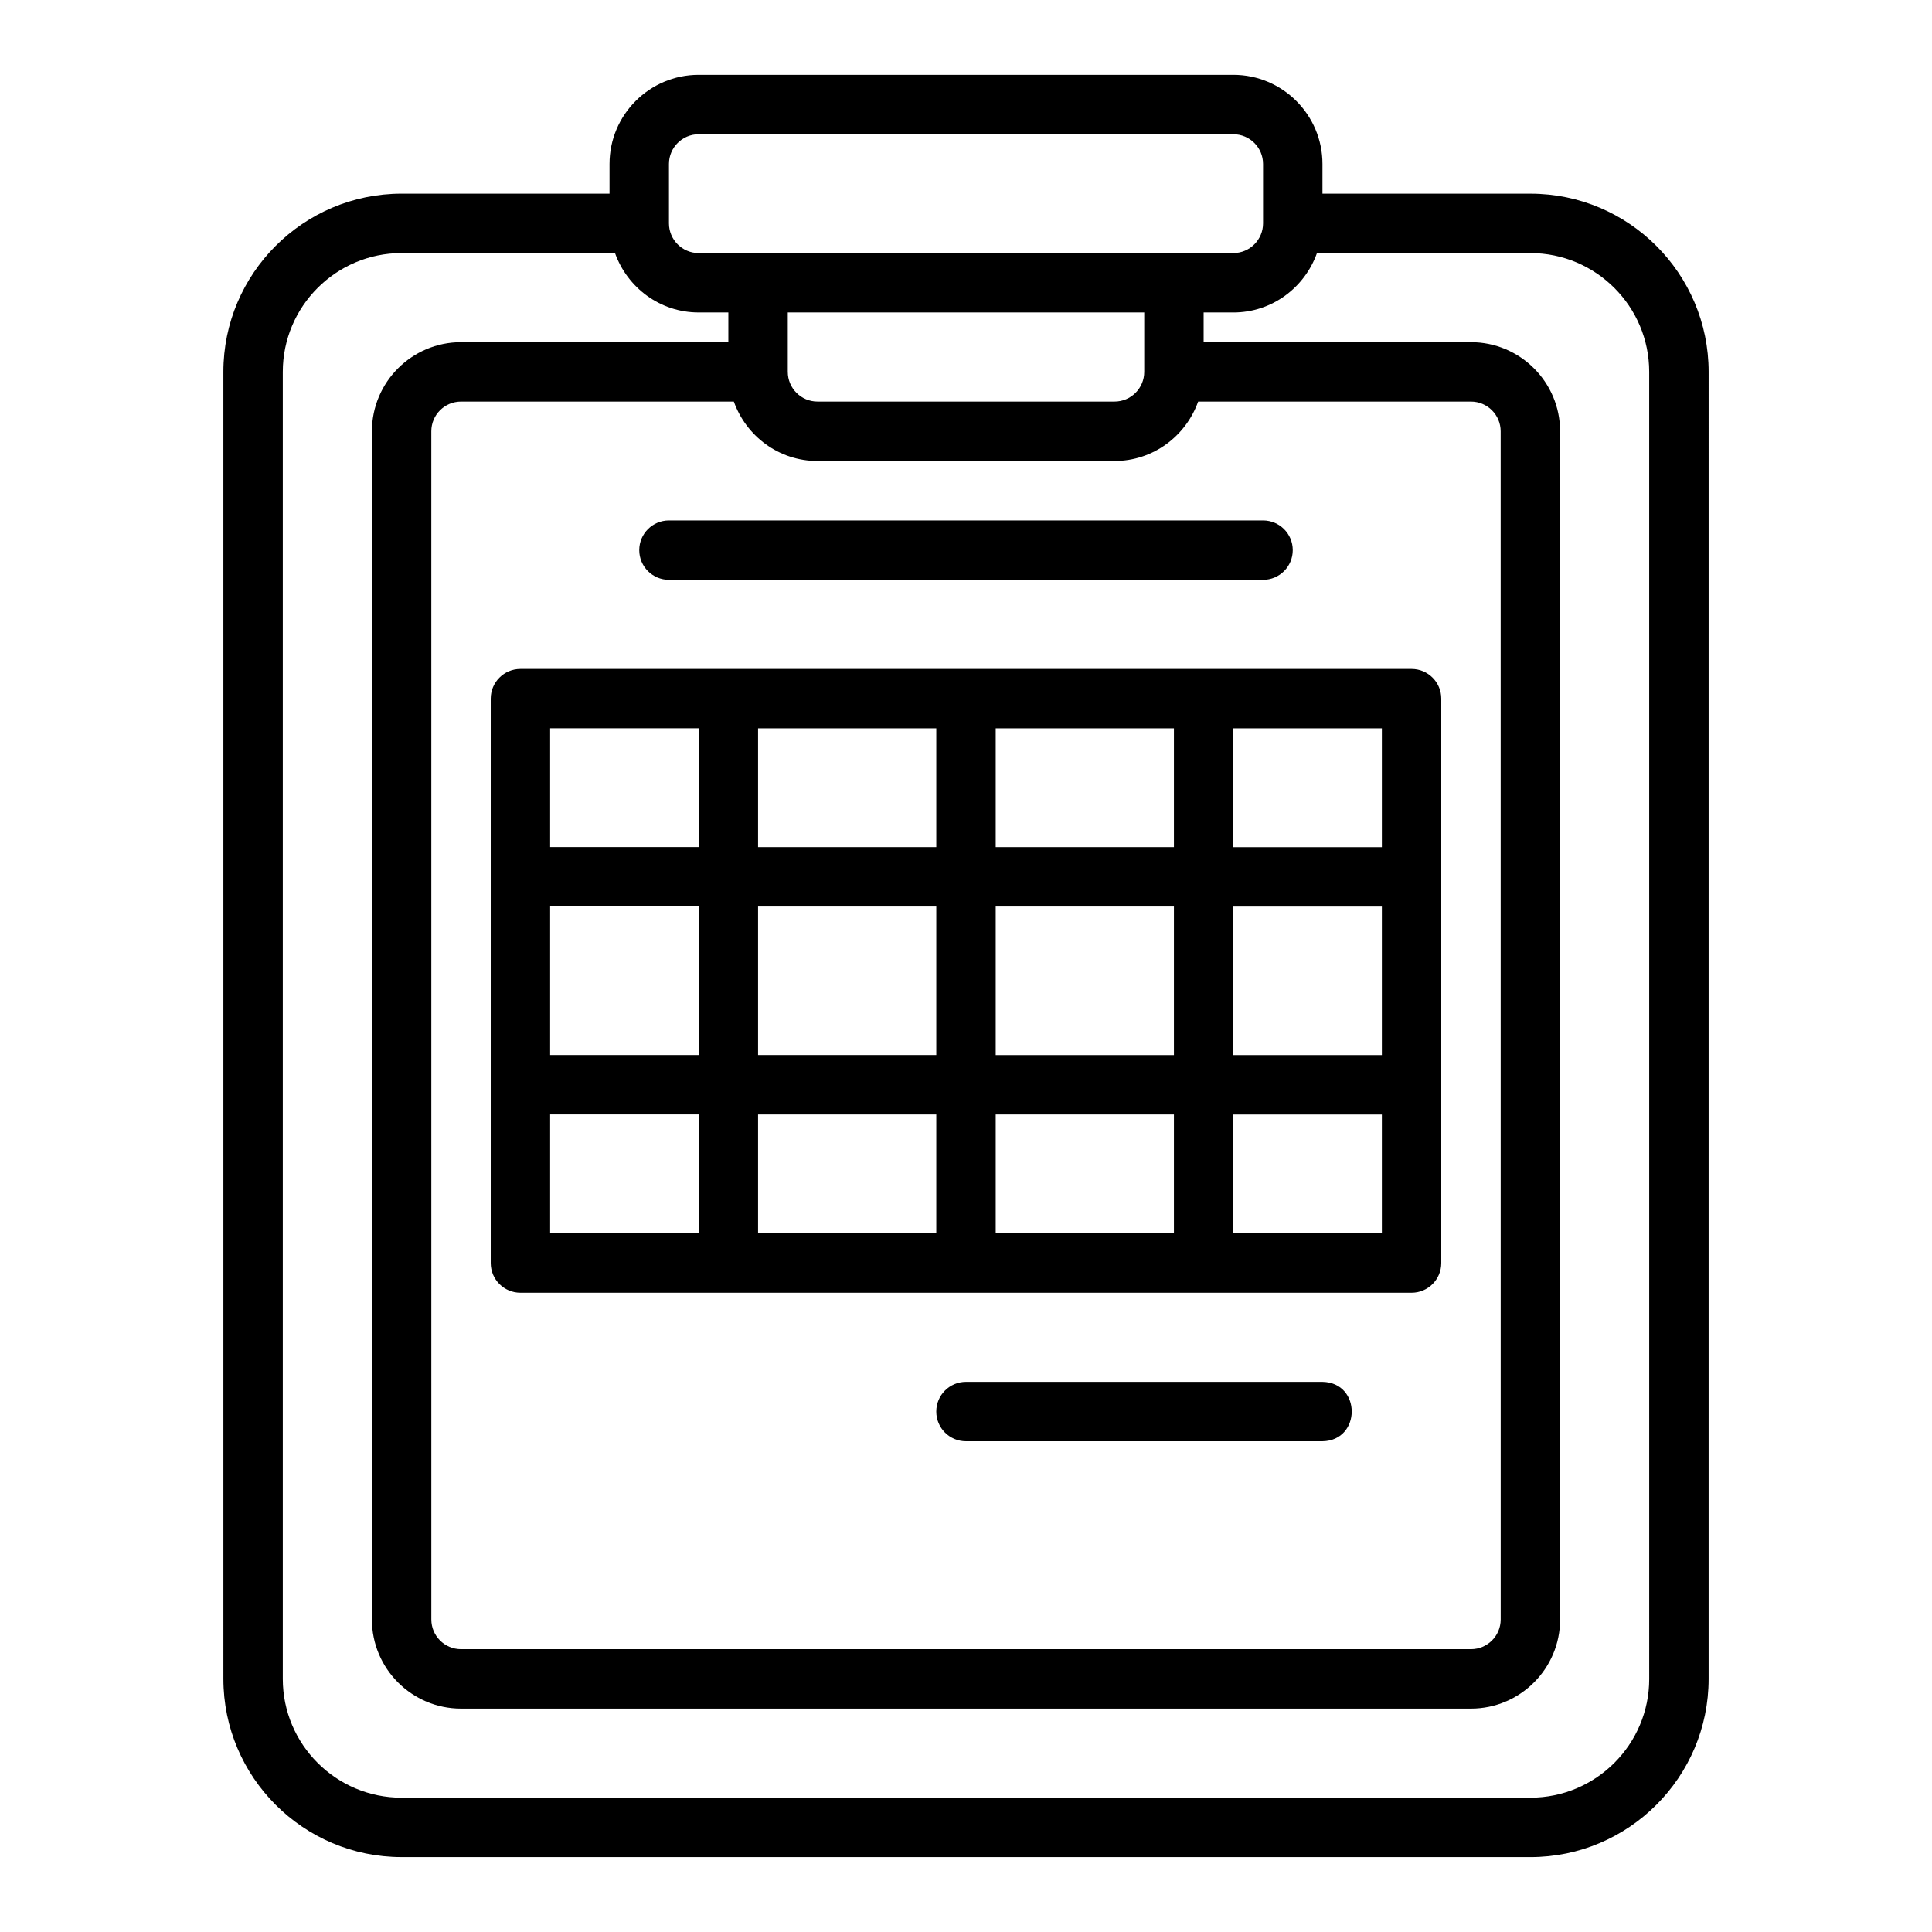 <?xml version="1.0" encoding="UTF-8"?>
<!-- Uploaded to: ICON Repo, www.svgrepo.com, Generator: ICON Repo Mixer Tools -->
<svg fill="#000000" width="800px" height="800px" version="1.1" viewBox="144 144 512 512" xmlns="http://www.w3.org/2000/svg">
 <g>
  <path d="m549.57 195.32h-55.105v-7.871c0-13.023-10.594-23.617-23.617-23.617h-141.7c-13.023 0-23.617 10.594-23.617 23.617v7.871h-55.105c-26.047 0-47.23 21.188-47.23 47.23l0.004 346.37c0 26.047 21.188 47.23 47.23 47.23l299.14 0.004c26.047 0 47.23-21.188 47.23-47.23l0.004-346.37c0-26.047-21.188-47.23-47.23-47.23zm-228.29-7.871c0-4.34 3.527-7.871 7.871-7.871h141.7c4.344 0 7.871 3.531 7.871 7.871v15.742c0 4.34-3.527 7.871-7.871 7.871l-141.7 0.004c-4.344 0-7.871-3.531-7.871-7.871zm39.359 78.719h78.719c10.25 0 18.906-6.602 22.164-15.742h72.297c4.344 0 7.871 3.531 7.871 7.871l0.008 314.88c0 4.344-3.527 7.871-7.871 7.871h-267.65c-4.344 0-7.871-3.527-7.871-7.871l-0.004-314.88c0-4.34 3.527-7.871 7.871-7.871h72.301c3.262 9.145 11.918 15.742 22.164 15.742zm-7.871-23.617v-15.742h94.465v15.742c0 4.34-3.527 7.871-7.871 7.871h-78.719c-4.344 0-7.871-3.531-7.871-7.871zm228.29 346.37c0 17.367-14.121 31.488-31.488 31.488l-299.14 0.004c-17.367 0-31.488-14.121-31.488-31.488v-346.37c0-17.363 14.121-31.488 31.488-31.488h56.555c3.262 9.145 11.918 15.742 22.164 15.742h7.871v7.871l-70.844 0.004c-13.023 0-23.617 10.594-23.617 23.617v314.88c0 13.023 10.594 23.617 23.617 23.617h267.65c13.023 0 23.617-10.594 23.617-23.617l-0.004-314.88c0-13.023-10.594-23.617-23.617-23.617h-70.848v-7.871h7.871c10.25 0 18.906-6.602 22.164-15.742h56.555c17.367 0 31.488 14.125 31.488 31.488l0.004 346.37z"/>
  <path d="m274.05 329.15v149.57c0 4.352 3.519 7.871 7.871 7.871h236.16c4.352 0 7.871-3.519 7.871-7.871v-149.57c0-4.348-3.519-7.871-7.871-7.871h-236.16c-4.352 0-7.871 3.523-7.871 7.871zm196.8 7.871h39.359v31.488h-39.359zm0 47.23h39.359v39.359h-39.359zm0 55.105h39.359v31.488h-39.359zm-62.977-102.34h47.23v31.488h-47.23zm0 47.23h47.23v39.359h-47.23zm0 55.105h47.23v31.488h-47.23zm-62.977-102.34h47.23v31.488h-47.23zm0 47.23h47.23v39.359h-47.23zm0 55.105h47.23v31.488h-47.23zm-55.105-102.34h39.359v31.488h-39.359zm0 47.23h39.359v39.359h-39.359zm0 55.105h39.359v31.488h-39.359z"/>
  <path d="m313.41 289.79c0 4.348 3.519 7.871 7.871 7.871h157.44c4.352 0 7.871-3.523 7.871-7.871 0-4.348-3.519-7.871-7.871-7.871h-157.44c-4.352 0-7.871 3.523-7.871 7.871z"/>
  <path d="m494.46 510.21h-94.465c-4.352 0-7.871 3.519-7.871 7.871s3.519 7.871 7.871 7.871h94.465c10.32-0.164 10.371-15.57 0-15.742z"/>
 </g>
</svg>